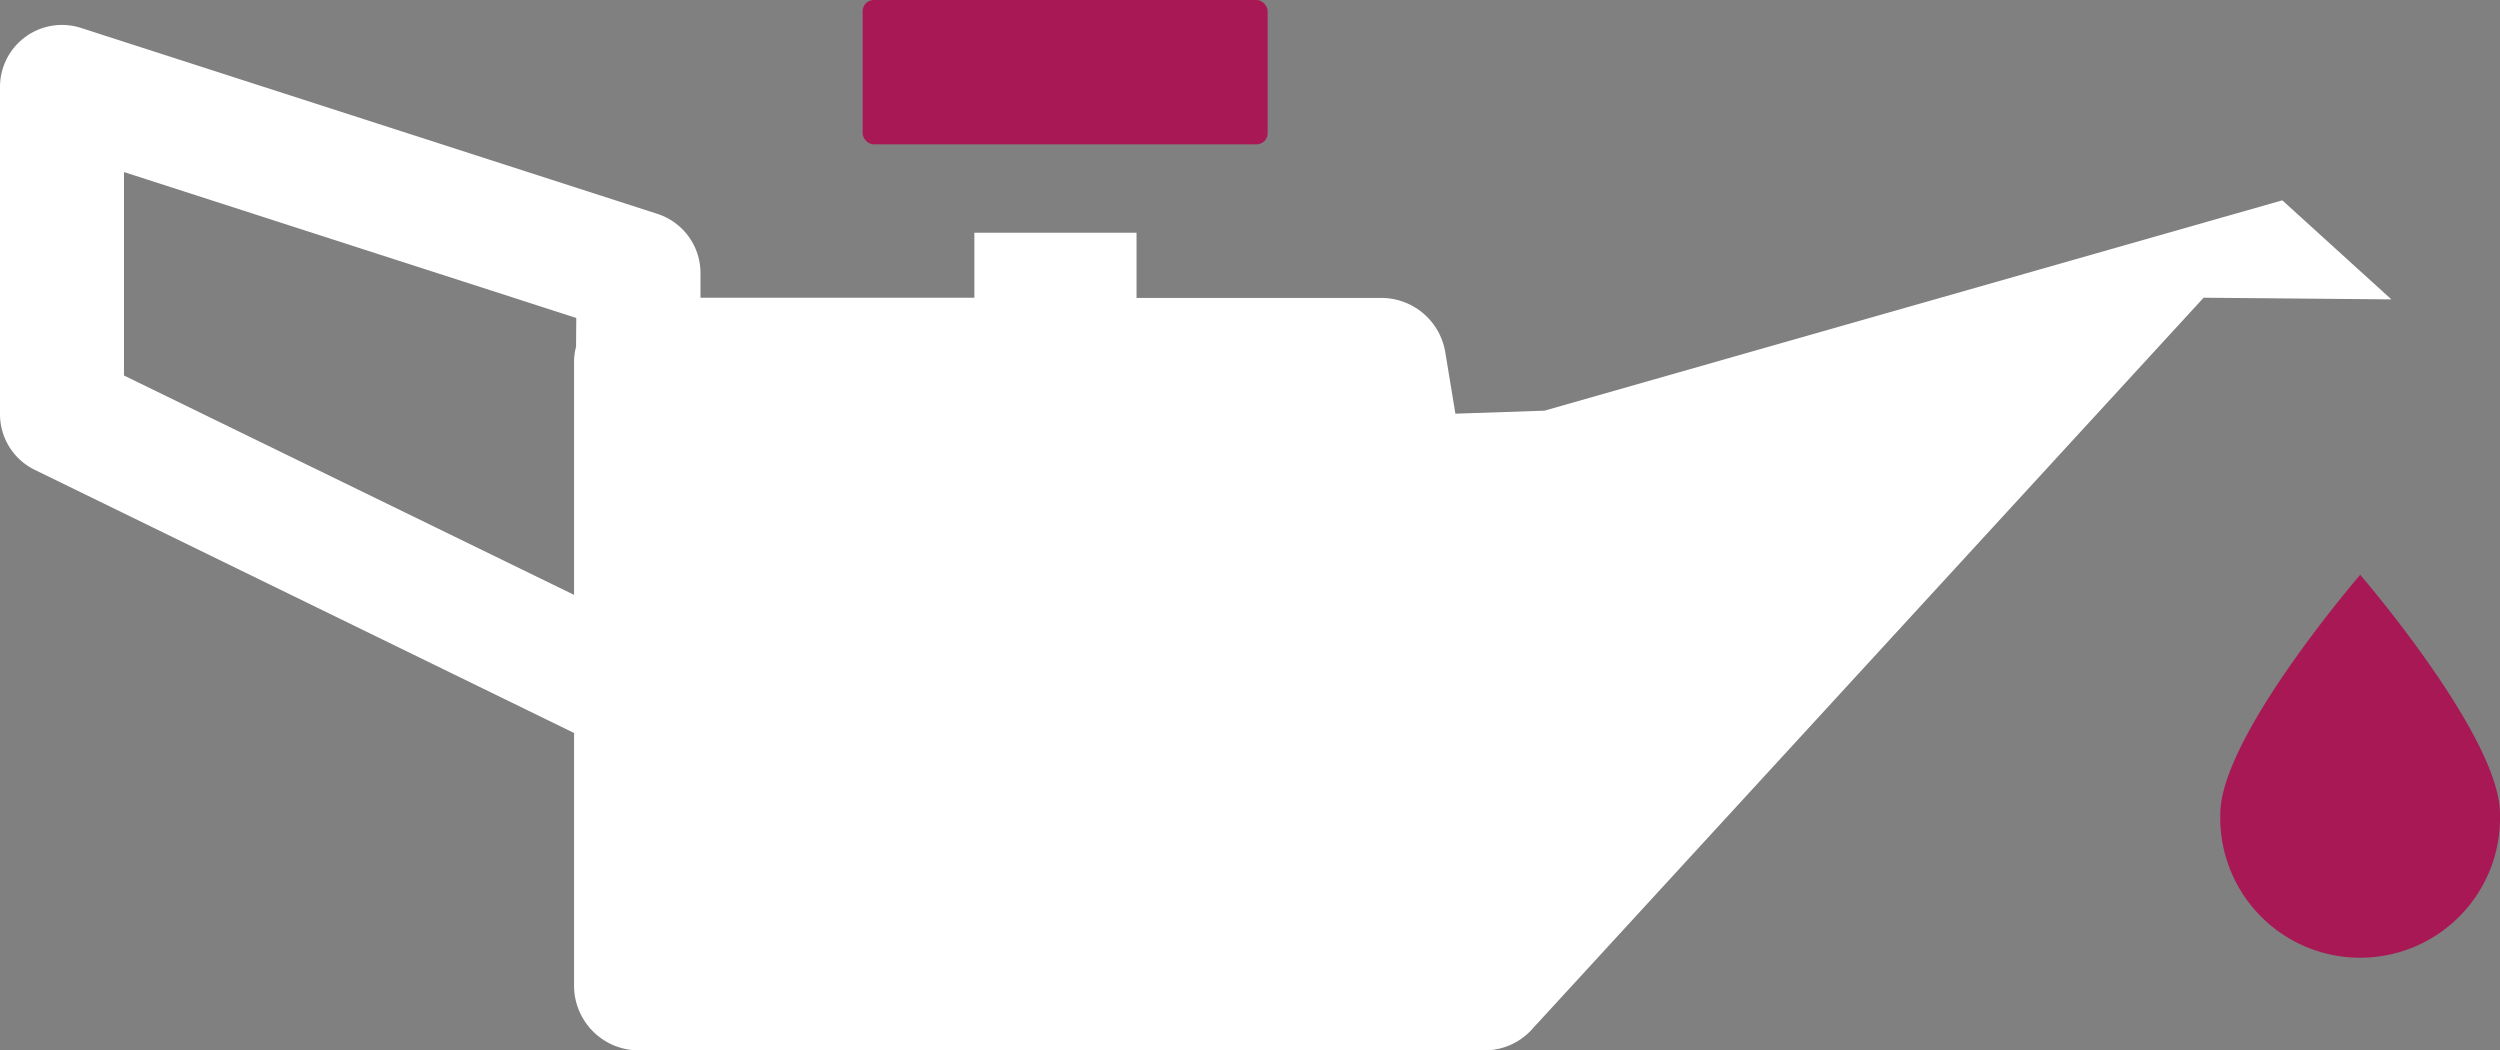 <svg xmlns="http://www.w3.org/2000/svg" viewBox="0 0 224.63 94.38"><rect x="0" y="0" width="224.63" height="94.38" fill="#808080" stroke="none"/><defs><style>.cls-1{fill:#a71854;}.cls-2{fill:#fff;}</style></defs><g id="Calque_2" data-name="Calque 2"><g id="Calque_1-2" data-name="Calque 1"><path class="cls-1" d="M224.63,73.13a12.57,12.57,0,1,1-25.13,0c0-6.94,12.57-21.48,12.57-21.48S224.63,66.19,224.63,73.13Z"/><path class="cls-2" d="M205.07,18l-66.3,18.9-8,.27-.91-5.53a5.83,5.83,0,0,0-5.74-4.87h-22V20.91H87.55v5.84H62.94l0-2.17a5.59,5.59,0,0,0-3.86-5.36L7.28,2.51A5.57,5.57,0,0,0,0,7.81V37.22a5.56,5.56,0,0,0,3.13,5L51.58,65.86v22.7a5.82,5.82,0,0,0,5.82,5.82h76a5.77,5.77,0,0,0,4.35-2h0l.09-.1L198,26.75l16.87.15ZM51.76,31.16a5.45,5.45,0,0,0-.18,1.41V49l0,4.45L11.14,33.74V15.46L51.78,28.57Z"/><rect class="cls-1" x="77.51" width="36.39" height="12.97" rx="1"/></g></g></svg>